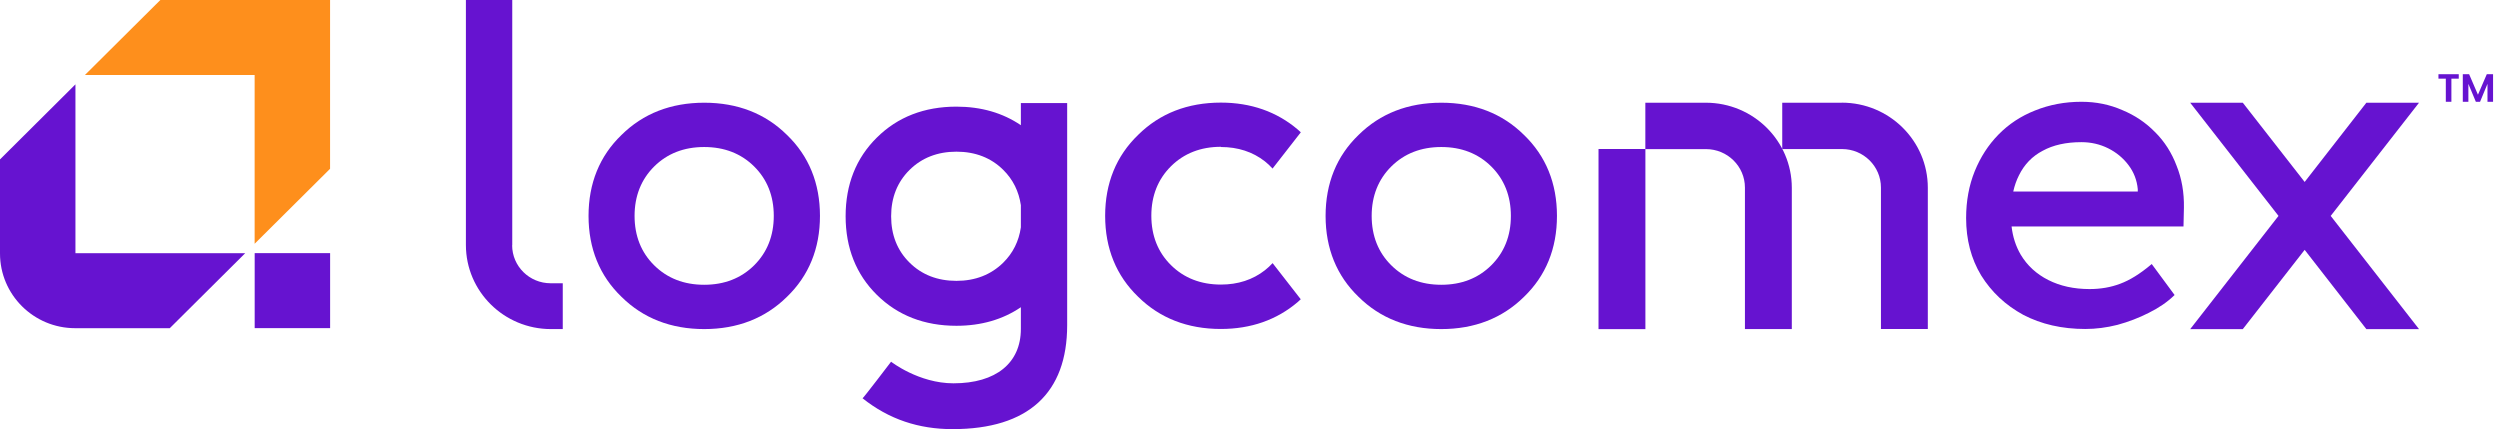 <svg width="233" height="40" viewBox="0 0 233 40" fill="none" xmlns="http://www.w3.org/2000/svg">
<g clip-path="url(#clip0_3894_10564)">
<path fill-rule="evenodd" clip-rule="evenodd" d="M65.634 9.573C62.535 9.573 59.941 10.582 57.926 12.576C55.886 14.54 54.852 17.08 54.852 20.122C54.852 23.163 55.886 25.703 57.926 27.667C59.941 29.661 62.535 30.67 65.634 30.67C68.733 30.67 71.326 29.656 73.341 27.667C75.381 25.703 76.421 23.163 76.421 20.122C76.421 17.08 75.386 14.54 73.346 12.576C71.331 10.582 68.737 9.573 65.639 9.573H65.634ZM70.287 24.728C69.071 25.932 67.512 26.541 65.629 26.541C63.746 26.541 62.187 25.932 60.971 24.728C59.755 23.529 59.142 21.979 59.142 20.122C59.142 18.264 59.76 16.719 60.971 15.515C62.187 14.311 63.746 13.702 65.629 13.702C67.512 13.702 69.071 14.311 70.287 15.515C71.503 16.719 72.116 18.264 72.116 20.122C72.116 21.979 71.498 23.524 70.287 24.728Z" fill="#6613D0"/>
<path fill-rule="evenodd" clip-rule="evenodd" d="M134.327 9.573C131.228 9.573 128.634 10.582 126.619 12.576C124.579 14.54 123.545 17.08 123.545 20.122C123.545 23.163 124.579 25.703 126.619 27.667C128.634 29.661 131.228 30.67 134.327 30.67C137.426 30.67 140.02 29.656 142.035 27.667C144.075 25.703 145.109 23.163 145.109 20.122C145.109 17.08 144.075 14.54 142.035 12.576C140.02 10.582 137.426 9.573 134.327 9.573ZM138.985 24.728C137.769 25.932 136.21 26.541 134.327 26.541C132.444 26.541 130.885 25.932 129.669 24.728C128.453 23.529 127.84 21.979 127.84 20.122C127.84 18.264 128.458 16.719 129.669 15.515C130.885 14.311 132.444 13.702 134.327 13.702C136.21 13.702 137.769 14.311 138.985 15.515C140.201 16.719 140.814 18.264 140.814 20.122C140.814 21.979 140.201 23.524 138.985 24.728Z" fill="#6613D0"/>
<path fill-rule="evenodd" clip-rule="evenodd" d="M158.97 9.573H153.346V13.887H148.982V30.675H153.351V13.897H158.995C161 13.897 162.628 15.505 162.628 17.485V30.67H166.997V17.504C166.997 13.127 163.408 9.573 158.98 9.573H158.97Z" fill="#6613D0"/>
<path fill-rule="evenodd" clip-rule="evenodd" d="M171.656 9.573H166.105V13.892H171.676C173.681 13.892 175.304 15.501 175.304 17.48V30.665H179.673V17.499C179.673 13.122 176.083 9.568 171.656 9.568V9.573Z" fill="#6613D0"/>
<path fill-rule="evenodd" clip-rule="evenodd" d="M225.454 9.573H220.546L214.794 16.958L209.028 9.573H204.125L212.357 20.122L204.125 30.675H209.028L214.794 23.285L220.546 30.675H225.454L217.221 20.122L225.454 9.573Z" fill="#6613D0"/>
<path fill-rule="evenodd" clip-rule="evenodd" d="M118.606 24.533H118.598L118.606 24.541V24.533Z" fill="#6613D0"/>
<path fill-rule="evenodd" clip-rule="evenodd" d="M113.787 13.702C115.371 13.702 116.753 14.15 117.886 15.037C118.151 15.242 118.381 15.471 118.602 15.71L121.235 12.332C121.147 12.249 121.054 12.166 120.965 12.084C119.004 10.416 116.592 9.563 113.787 9.563C110.688 9.563 108.094 10.572 106.079 12.566C104.039 14.531 103 17.07 103 20.112C103 23.154 104.035 25.693 106.074 27.658C108.09 29.651 110.683 30.66 113.782 30.66C116.582 30.66 118.999 29.817 120.96 28.14C121.054 28.057 121.142 27.974 121.23 27.892L118.607 24.523C118.386 24.757 118.156 24.982 117.891 25.186C116.758 26.073 115.376 26.522 113.792 26.522C111.914 26.522 110.35 25.913 109.134 24.709C107.918 23.509 107.305 21.959 107.305 20.102C107.305 18.245 107.923 16.7 109.134 15.496C110.35 14.292 111.909 13.682 113.792 13.682L113.787 13.702Z" fill="#6613D0"/>
<path fill-rule="evenodd" clip-rule="evenodd" d="M47.737 22.856H47.742V0H43.422V22.832C43.422 27.161 46.972 30.67 51.345 30.67H52.449V26.4H51.321C49.335 26.4 47.732 24.811 47.732 22.856H47.737Z" fill="#6613D0"/>
<path fill-rule="evenodd" clip-rule="evenodd" d="M99.46 9.607H95.145V11.669C93.458 10.524 91.453 9.939 89.139 9.939C86.148 9.939 83.657 10.904 81.725 12.82C79.788 14.73 78.812 17.192 78.812 20.151C78.812 23.11 79.793 25.576 81.725 27.482C83.662 29.398 86.148 30.363 89.139 30.363C91.448 30.363 93.458 29.778 95.145 28.633V30.655C95.145 33.824 92.841 35.725 88.864 35.725C85.623 35.725 83.049 33.712 83.049 33.712C83.049 33.712 80.44 37.139 80.391 37.119C82.858 39.088 85.638 39.995 88.776 39.995C95.866 39.995 99.46 36.607 99.46 30.309V9.607ZM93.507 24.475C92.365 25.601 90.899 26.176 89.139 26.176C87.378 26.176 85.907 25.605 84.77 24.475C83.627 23.349 83.054 21.896 83.054 20.156C83.054 18.416 83.632 16.963 84.77 15.837C85.907 14.711 87.378 14.136 89.139 14.136C90.899 14.136 92.37 14.706 93.507 15.837C94.415 16.734 94.954 17.835 95.145 19.122V21.189C94.959 22.476 94.41 23.583 93.507 24.475Z" fill="#6613D0"/>
<path fill-rule="evenodd" clip-rule="evenodd" d="M200.85 12.313C199.996 11.436 198.977 10.748 197.8 10.261C196.623 9.744 195.353 9.486 193.99 9.486C192.441 9.486 190.999 9.759 189.66 10.3C188.351 10.817 187.214 11.562 186.253 12.547C185.316 13.502 184.581 14.638 184.046 15.954C183.512 17.27 183.242 18.728 183.242 20.327C183.242 22.335 183.708 24.119 184.644 25.669C185.61 27.219 186.915 28.443 188.572 29.345C190.254 30.222 192.181 30.661 194.343 30.661C195.333 30.661 196.334 30.534 197.349 30.276C198.388 29.993 199.364 29.617 200.271 29.154C201.208 28.691 201.997 28.15 202.639 27.526L202.674 27.497L200.541 24.607L200.501 24.641C199.467 25.513 198.501 26.113 197.604 26.444C196.731 26.776 195.78 26.941 194.75 26.941C193.294 26.941 192.009 26.659 190.901 26.098C189.793 25.538 188.935 24.748 188.327 23.729C187.876 22.954 187.591 22.081 187.479 21.107H203.502L203.541 19.361C203.566 17.943 203.34 16.642 202.86 15.452C202.404 14.239 201.737 13.195 200.854 12.313H200.85ZM199.241 17.85H187.635C187.758 17.3 187.935 16.798 188.165 16.344C188.665 15.325 189.406 14.56 190.376 14.053C191.352 13.517 192.553 13.249 193.985 13.249C194.882 13.249 195.711 13.439 196.476 13.819C197.241 14.2 197.873 14.721 198.373 15.384C198.874 16.042 199.163 16.793 199.241 17.631V17.846V17.85Z" fill="#6613D0"/>
<path d="M30.767 23.592H23.736V30.582H30.767V23.592Z" fill="#6613D0"/>
<path d="M7.031 23.592V7.862L0 14.857V23.622C0 27.468 3.138 30.587 7.007 30.587H15.823L22.854 23.597H7.031V23.592Z" fill="#6613D0"/>
<path d="M23.732 6.99V22.72L30.763 15.73V0H14.945L7.914 6.99H23.732Z" fill="#FE8F1C"/>
<path d="M229.156 6.917V7.331H228.47V9.486H227.95V7.331H227.264V6.917H229.161H229.156Z" fill="#6613D0"/>
<path d="M232.353 6.917V9.486H231.833V7.814L231.141 9.486H230.749L230.053 7.814V9.486H229.533V6.917H230.122L230.945 8.828L231.769 6.917H232.353Z" fill="#6613D0"/>
</g>
<defs>
<clipPath id="clip0_3894_10564">
<rect width="232.353" height="40" fill="white"/>
</clipPath>
</defs>
</svg>
